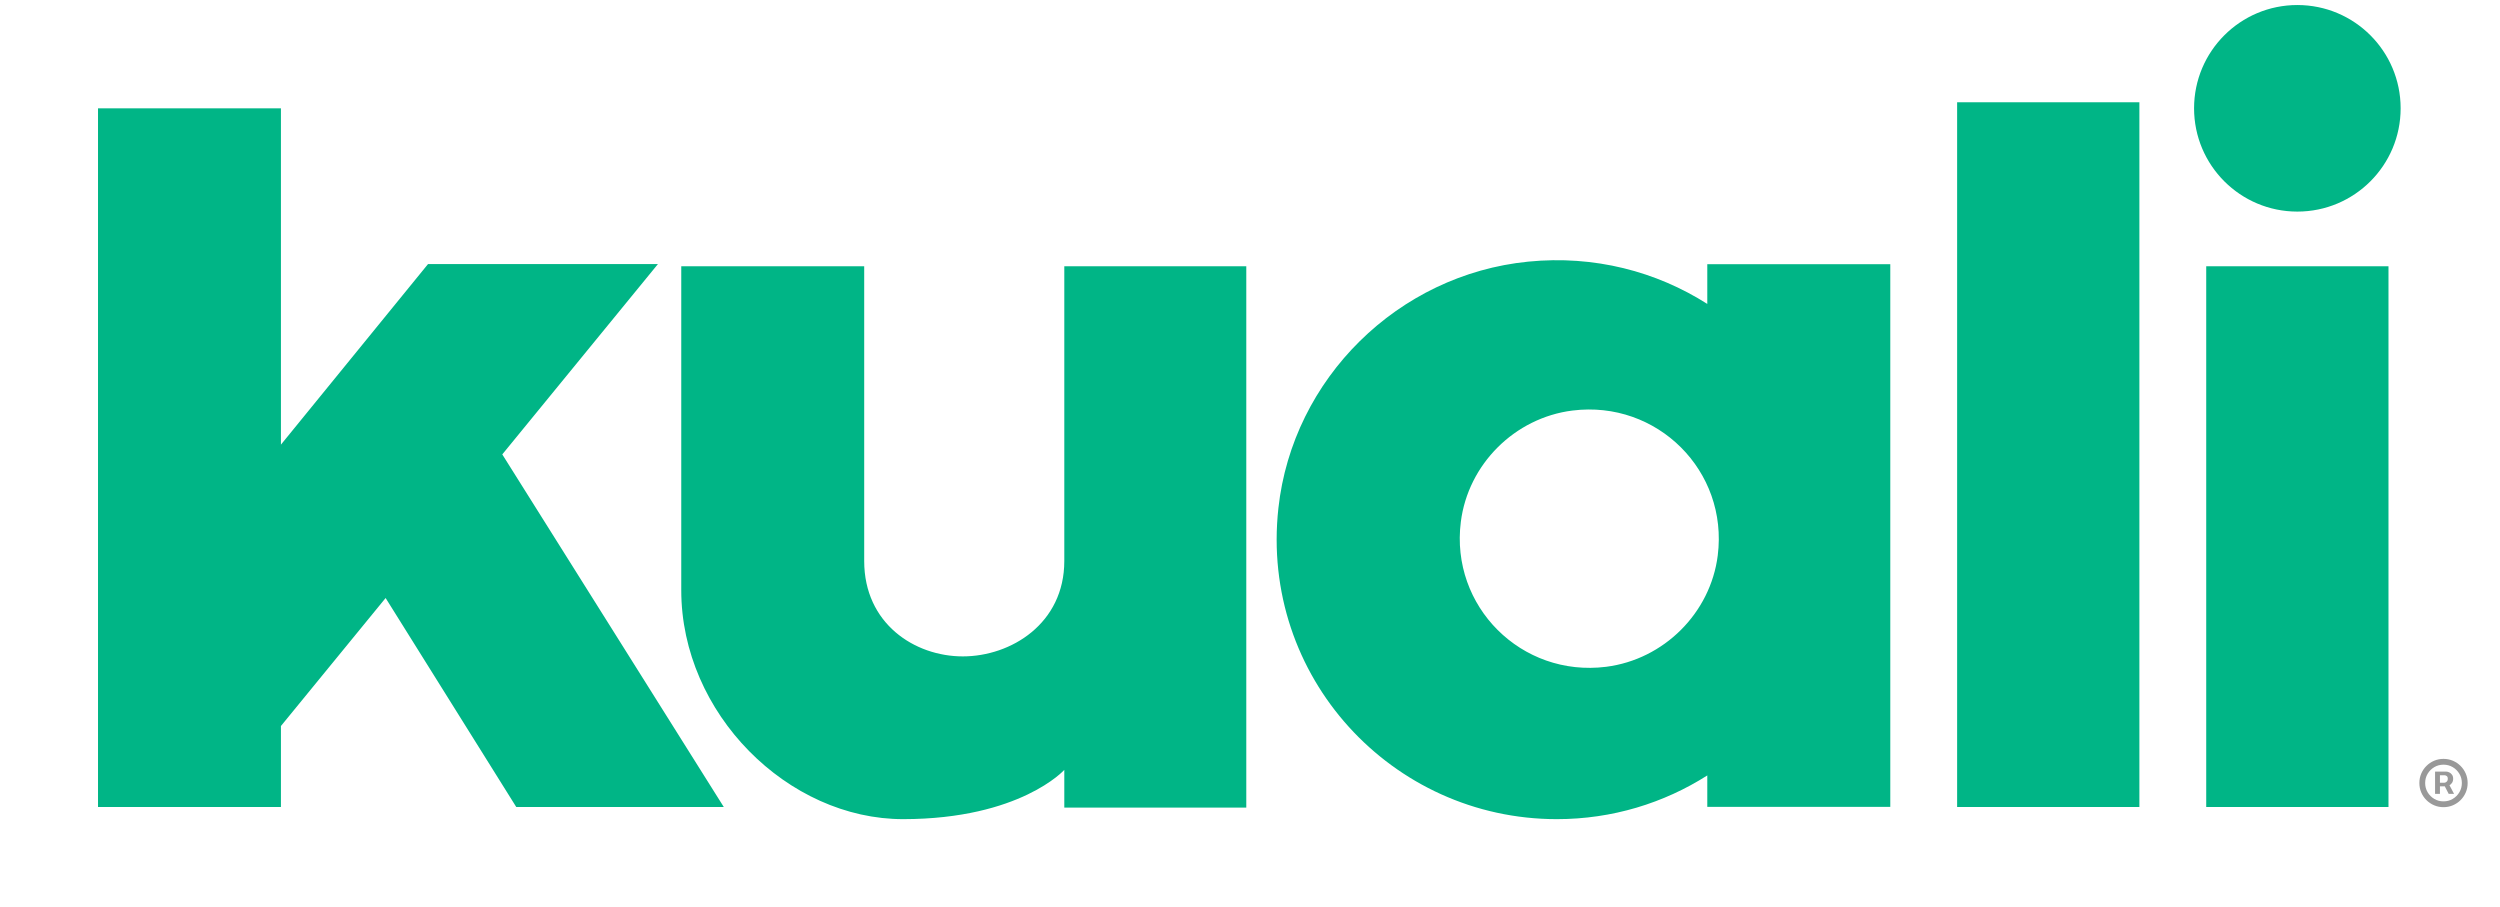 <svg width="353" height="128" viewBox="0 0 353 128" fill="none" xmlns="http://www.w3.org/2000/svg">
<path fill-rule="evenodd" clip-rule="evenodd" d="M150.279 79.216C150.279 88.054 142.746 92.683 135.948 92.683C129.15 92.683 122.025 88.054 122.025 79.216V37.598H96.194V83.346C96.194 100.754 111.259 115.696 127.574 115.664C144.07 115.637 150.279 108.708 150.279 108.708V114.033H175.976V37.598H150.279V79.216ZM276.346 113.948H302.082V14.436H276.346V113.948ZM311.518 113.948H337.254V37.598H311.518V113.948ZM324.386 29.877C332.444 29.877 338.97 23.345 338.97 15.293C338.97 7.242 332.444 0.71 324.386 0.71C316.335 0.71 309.803 7.242 309.803 15.293C309.803 23.345 316.335 29.877 324.386 29.877ZM242.546 78.432C241.522 86.561 234.934 93.12 226.782 94.153C214.819 95.653 204.759 85.62 206.269 73.69C207.293 65.555 213.876 58.996 222.027 57.969C233.991 56.469 244.056 66.496 242.546 78.432ZM241.069 42.915C233.888 38.345 225.133 36.012 215.79 36.942C197.406 38.77 182.515 53.442 180.509 71.754C177.9 95.54 196.511 115.664 219.833 115.664C227.65 115.664 234.934 113.395 241.069 109.492V113.927H266.909V37.302H241.069V42.915ZM92.898 37.288H60.436L39.667 62.784V15.293H13.839V113.948H39.667V102.513L54.449 84.439L72.895 113.948H102.199L70.922 64.161L92.898 37.288Z" fill="#00B586"/>
<path d="M343.83 112.097V108.952H345.423C345.551 108.952 345.69 108.989 345.841 109.063C345.992 109.134 346.119 109.244 346.225 109.395C346.333 109.543 346.386 109.73 346.386 109.957C346.386 110.188 346.331 110.384 346.22 110.545C346.11 110.705 345.975 110.825 345.815 110.908C345.659 110.99 345.511 111.031 345.372 111.031H344.222V110.52H345.159C345.253 110.52 345.354 110.473 345.462 110.379C345.573 110.286 345.628 110.145 345.628 109.957C345.628 109.764 345.573 109.634 345.462 109.565C345.354 109.497 345.259 109.463 345.176 109.463H344.52V112.097H343.83ZM345.73 110.614L346.514 112.097H345.756L344.989 110.614H345.73ZM345.023 113.972C344.551 113.972 344.11 113.884 343.698 113.707C343.286 113.531 342.923 113.287 342.611 112.974C342.298 112.662 342.054 112.3 341.878 111.888C341.702 111.476 341.614 111.034 341.614 110.563C341.614 110.091 341.702 109.649 341.878 109.237C342.054 108.825 342.298 108.463 342.611 108.151C342.923 107.838 343.286 107.594 343.698 107.418C344.11 107.242 344.551 107.153 345.023 107.153C345.494 107.153 345.936 107.242 346.348 107.418C346.76 107.594 347.122 107.838 347.435 108.151C347.747 108.463 347.992 108.825 348.168 109.237C348.344 109.649 348.432 110.091 348.432 110.563C348.432 111.034 348.344 111.476 348.168 111.888C347.992 112.3 347.747 112.662 347.435 112.974C347.122 113.287 346.76 113.531 346.348 113.707C345.936 113.884 345.494 113.972 345.023 113.972ZM345.023 113.153C345.5 113.153 345.935 113.037 346.327 112.804C346.719 112.571 347.031 112.259 347.264 111.867C347.497 111.474 347.614 111.04 347.614 110.563C347.614 110.085 347.497 109.651 347.264 109.259C347.031 108.867 346.719 108.554 346.327 108.321C345.935 108.088 345.5 107.972 345.023 107.972C344.546 107.972 344.111 108.088 343.719 108.321C343.327 108.554 343.014 108.867 342.781 109.259C342.548 109.651 342.432 110.085 342.432 110.563C342.432 111.04 342.548 111.474 342.781 111.867C343.014 112.259 343.327 112.571 343.719 112.804C344.111 113.037 344.546 113.153 345.023 113.153Z" fill="black" fill-opacity="0.4"/>
</svg>

